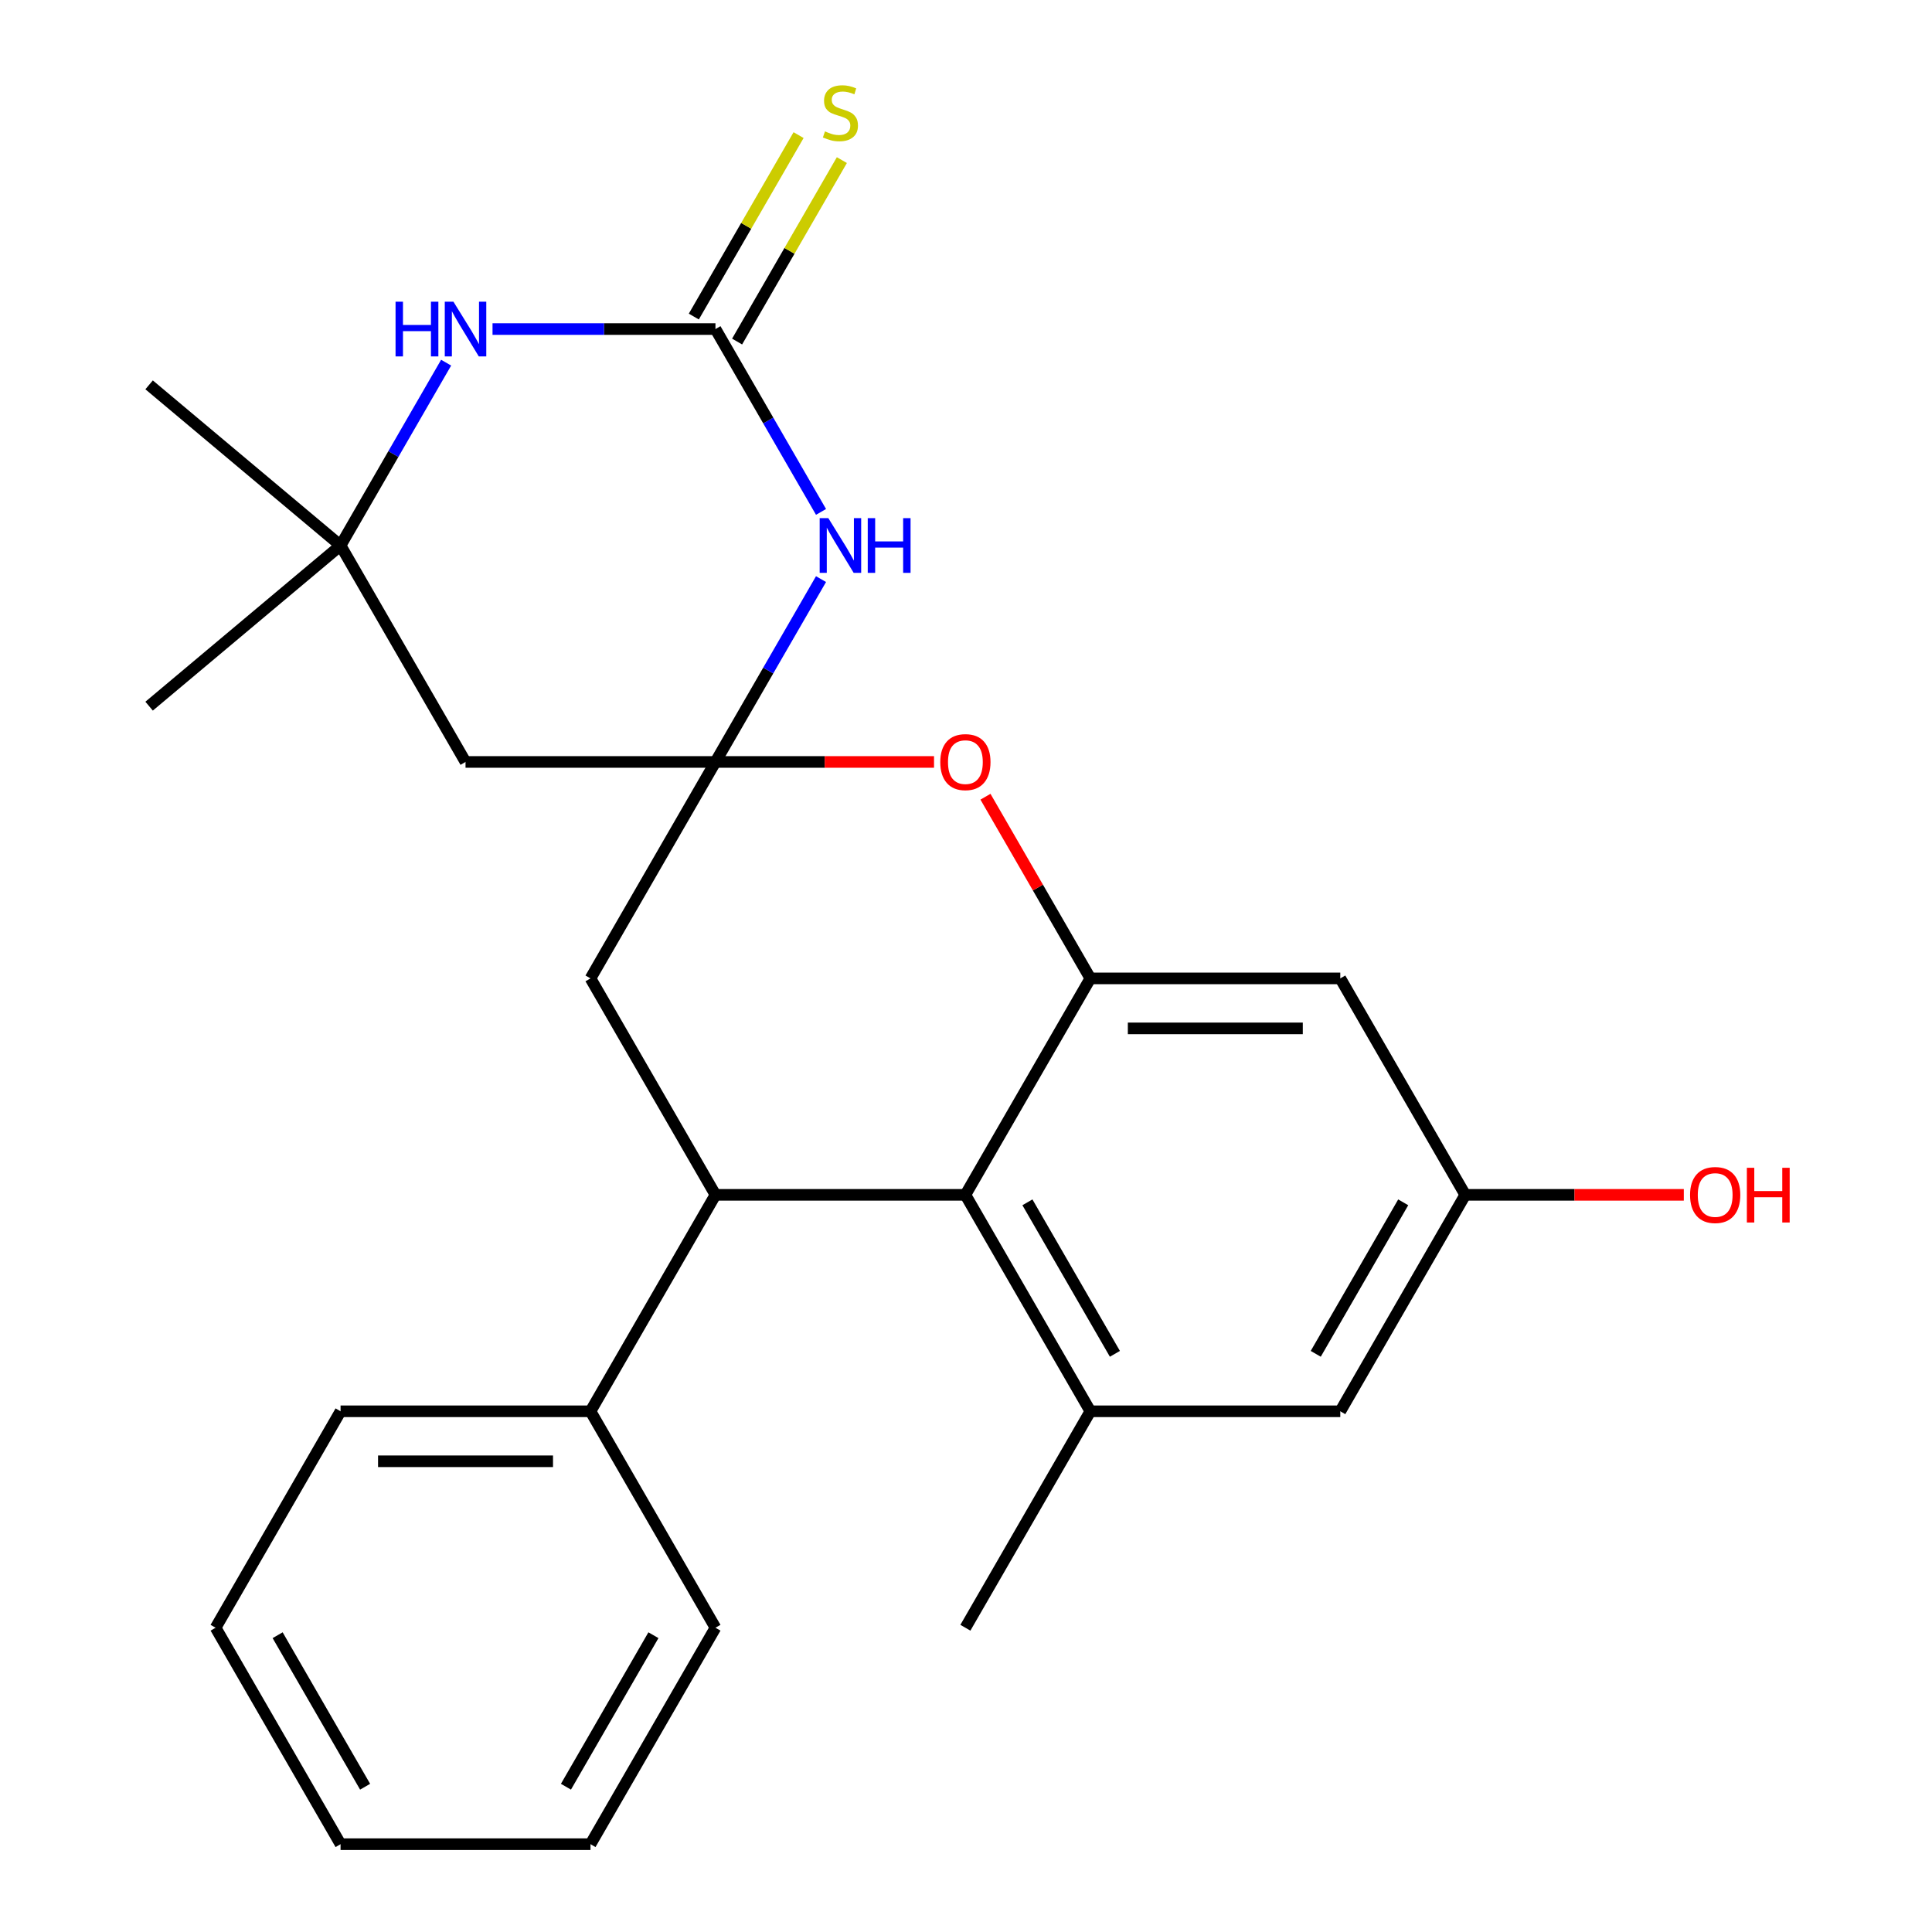<?xml version='1.0' encoding='iso-8859-1'?>
<svg version='1.1' baseProfile='full'
              xmlns='http://www.w3.org/2000/svg'
                      xmlns:rdkit='http://www.rdkit.org/xml'
                      xmlns:xlink='http://www.w3.org/1999/xlink'
                  xml:space='preserve'
width='1000px' height='1000px' viewBox='0 0 1000 1000'>
<!-- END OF HEADER -->
<rect style='opacity:1.0;fill:#FFFFFF;stroke:none' width='1000' height='1000' x='0' y='0'> </rect>
<path class='bond-0' d='M 370.321,394.385 L 397.64,347.066' style='fill:none;fill-rule:evenodd;stroke:#000000;stroke-width:6px;stroke-linecap:butt;stroke-linejoin:miter;stroke-opacity:1' />
<path class='bond-0' d='M 397.64,347.066 L 424.96,299.747' style='fill:none;fill-rule:evenodd;stroke:#0000FF;stroke-width:6px;stroke-linecap:butt;stroke-linejoin:miter;stroke-opacity:1' />
<path class='bond-5' d='M 370.321,394.385 L 426.886,394.385' style='fill:none;fill-rule:evenodd;stroke:#000000;stroke-width:6px;stroke-linecap:butt;stroke-linejoin:miter;stroke-opacity:1' />
<path class='bond-5' d='M 426.886,394.385 L 483.45,394.385' style='fill:none;fill-rule:evenodd;stroke:#FF0000;stroke-width:6px;stroke-linecap:butt;stroke-linejoin:miter;stroke-opacity:1' />
<path class='bond-8' d='M 370.321,394.385 L 240.957,394.385' style='fill:none;fill-rule:evenodd;stroke:#000000;stroke-width:6px;stroke-linecap:butt;stroke-linejoin:miter;stroke-opacity:1' />
<path class='bond-10' d='M 370.321,394.385 L 305.639,506.417' style='fill:none;fill-rule:evenodd;stroke:#000000;stroke-width:6px;stroke-linecap:butt;stroke-linejoin:miter;stroke-opacity:1' />
<path class='bond-1' d='M 424.96,264.959 L 397.64,217.64' style='fill:none;fill-rule:evenodd;stroke:#0000FF;stroke-width:6px;stroke-linecap:butt;stroke-linejoin:miter;stroke-opacity:1' />
<path class='bond-1' d='M 397.64,217.64 L 370.321,170.321' style='fill:none;fill-rule:evenodd;stroke:#000000;stroke-width:6px;stroke-linecap:butt;stroke-linejoin:miter;stroke-opacity:1' />
<path class='bond-12' d='M 381.524,176.789 L 408.636,129.83' style='fill:none;fill-rule:evenodd;stroke:#000000;stroke-width:6px;stroke-linecap:butt;stroke-linejoin:miter;stroke-opacity:1' />
<path class='bond-12' d='M 408.636,129.83 L 435.748,82.871' style='fill:none;fill-rule:evenodd;stroke:#CCCC00;stroke-width:6px;stroke-linecap:butt;stroke-linejoin:miter;stroke-opacity:1' />
<path class='bond-12' d='M 359.118,163.852 L 386.229,116.893' style='fill:none;fill-rule:evenodd;stroke:#000000;stroke-width:6px;stroke-linecap:butt;stroke-linejoin:miter;stroke-opacity:1' />
<path class='bond-12' d='M 386.229,116.893 L 413.341,69.934' style='fill:none;fill-rule:evenodd;stroke:#CCCC00;stroke-width:6px;stroke-linecap:butt;stroke-linejoin:miter;stroke-opacity:1' />
<path class='bond-26' d='M 370.321,170.321 L 312.626,170.321' style='fill:none;fill-rule:evenodd;stroke:#000000;stroke-width:6px;stroke-linecap:butt;stroke-linejoin:miter;stroke-opacity:1' />
<path class='bond-26' d='M 312.626,170.321 L 254.931,170.321' style='fill:none;fill-rule:evenodd;stroke:#0000FF;stroke-width:6px;stroke-linecap:butt;stroke-linejoin:miter;stroke-opacity:1' />
<path class='bond-2' d='M 499.684,618.449 L 370.321,618.449' style='fill:none;fill-rule:evenodd;stroke:#000000;stroke-width:6px;stroke-linecap:butt;stroke-linejoin:miter;stroke-opacity:1' />
<path class='bond-7' d='M 499.684,618.449 L 564.366,730.481' style='fill:none;fill-rule:evenodd;stroke:#000000;stroke-width:6px;stroke-linecap:butt;stroke-linejoin:miter;stroke-opacity:1' />
<path class='bond-7' d='M 531.793,622.318 L 577.07,700.74' style='fill:none;fill-rule:evenodd;stroke:#000000;stroke-width:6px;stroke-linecap:butt;stroke-linejoin:miter;stroke-opacity:1' />
<path class='bond-25' d='M 499.684,618.449 L 564.366,506.417' style='fill:none;fill-rule:evenodd;stroke:#000000;stroke-width:6px;stroke-linecap:butt;stroke-linejoin:miter;stroke-opacity:1' />
<path class='bond-3' d='M 564.366,506.417 L 537.22,459.398' style='fill:none;fill-rule:evenodd;stroke:#000000;stroke-width:6px;stroke-linecap:butt;stroke-linejoin:miter;stroke-opacity:1' />
<path class='bond-3' d='M 537.22,459.398 L 510.073,412.379' style='fill:none;fill-rule:evenodd;stroke:#FF0000;stroke-width:6px;stroke-linecap:butt;stroke-linejoin:miter;stroke-opacity:1' />
<path class='bond-11' d='M 564.366,506.417 L 693.73,506.417' style='fill:none;fill-rule:evenodd;stroke:#000000;stroke-width:6px;stroke-linecap:butt;stroke-linejoin:miter;stroke-opacity:1' />
<path class='bond-11' d='M 583.771,532.29 L 674.325,532.29' style='fill:none;fill-rule:evenodd;stroke:#000000;stroke-width:6px;stroke-linecap:butt;stroke-linejoin:miter;stroke-opacity:1' />
<path class='bond-4' d='M 370.321,618.449 L 305.639,506.417' style='fill:none;fill-rule:evenodd;stroke:#000000;stroke-width:6px;stroke-linecap:butt;stroke-linejoin:miter;stroke-opacity:1' />
<path class='bond-15' d='M 370.321,618.449 L 305.639,730.481' style='fill:none;fill-rule:evenodd;stroke:#000000;stroke-width:6px;stroke-linecap:butt;stroke-linejoin:miter;stroke-opacity:1' />
<path class='bond-6' d='M 230.915,187.715 L 203.595,235.034' style='fill:none;fill-rule:evenodd;stroke:#0000FF;stroke-width:6px;stroke-linecap:butt;stroke-linejoin:miter;stroke-opacity:1' />
<path class='bond-6' d='M 203.595,235.034 L 176.275,282.353' style='fill:none;fill-rule:evenodd;stroke:#000000;stroke-width:6px;stroke-linecap:butt;stroke-linejoin:miter;stroke-opacity:1' />
<path class='bond-13' d='M 564.366,730.481 L 693.73,730.481' style='fill:none;fill-rule:evenodd;stroke:#000000;stroke-width:6px;stroke-linecap:butt;stroke-linejoin:miter;stroke-opacity:1' />
<path class='bond-17' d='M 564.366,730.481 L 499.684,842.513' style='fill:none;fill-rule:evenodd;stroke:#000000;stroke-width:6px;stroke-linecap:butt;stroke-linejoin:miter;stroke-opacity:1' />
<path class='bond-9' d='M 240.957,394.385 L 176.275,282.353' style='fill:none;fill-rule:evenodd;stroke:#000000;stroke-width:6px;stroke-linecap:butt;stroke-linejoin:miter;stroke-opacity:1' />
<path class='bond-18' d='M 176.275,282.353 L 77.177,365.506' style='fill:none;fill-rule:evenodd;stroke:#000000;stroke-width:6px;stroke-linecap:butt;stroke-linejoin:miter;stroke-opacity:1' />
<path class='bond-19' d='M 176.275,282.353 L 77.177,199.199' style='fill:none;fill-rule:evenodd;stroke:#000000;stroke-width:6px;stroke-linecap:butt;stroke-linejoin:miter;stroke-opacity:1' />
<path class='bond-14' d='M 693.73,506.417 L 758.412,618.449' style='fill:none;fill-rule:evenodd;stroke:#000000;stroke-width:6px;stroke-linecap:butt;stroke-linejoin:miter;stroke-opacity:1' />
<path class='bond-27' d='M 693.73,730.481 L 758.412,618.449' style='fill:none;fill-rule:evenodd;stroke:#000000;stroke-width:6px;stroke-linecap:butt;stroke-linejoin:miter;stroke-opacity:1' />
<path class='bond-27' d='M 681.026,700.74 L 726.303,622.318' style='fill:none;fill-rule:evenodd;stroke:#000000;stroke-width:6px;stroke-linecap:butt;stroke-linejoin:miter;stroke-opacity:1' />
<path class='bond-16' d='M 758.412,618.449 L 814.976,618.449' style='fill:none;fill-rule:evenodd;stroke:#000000;stroke-width:6px;stroke-linecap:butt;stroke-linejoin:miter;stroke-opacity:1' />
<path class='bond-16' d='M 814.976,618.449 L 871.541,618.449' style='fill:none;fill-rule:evenodd;stroke:#FF0000;stroke-width:6px;stroke-linecap:butt;stroke-linejoin:miter;stroke-opacity:1' />
<path class='bond-20' d='M 305.639,730.481 L 176.275,730.481' style='fill:none;fill-rule:evenodd;stroke:#000000;stroke-width:6px;stroke-linecap:butt;stroke-linejoin:miter;stroke-opacity:1' />
<path class='bond-20' d='M 286.235,756.354 L 195.68,756.354' style='fill:none;fill-rule:evenodd;stroke:#000000;stroke-width:6px;stroke-linecap:butt;stroke-linejoin:miter;stroke-opacity:1' />
<path class='bond-21' d='M 305.639,730.481 L 370.321,842.513' style='fill:none;fill-rule:evenodd;stroke:#000000;stroke-width:6px;stroke-linecap:butt;stroke-linejoin:miter;stroke-opacity:1' />
<path class='bond-22' d='M 176.275,730.481 L 111.594,842.513' style='fill:none;fill-rule:evenodd;stroke:#000000;stroke-width:6px;stroke-linecap:butt;stroke-linejoin:miter;stroke-opacity:1' />
<path class='bond-23' d='M 370.321,842.513 L 305.639,954.545' style='fill:none;fill-rule:evenodd;stroke:#000000;stroke-width:6px;stroke-linecap:butt;stroke-linejoin:miter;stroke-opacity:1' />
<path class='bond-23' d='M 338.212,846.382 L 292.935,924.804' style='fill:none;fill-rule:evenodd;stroke:#000000;stroke-width:6px;stroke-linecap:butt;stroke-linejoin:miter;stroke-opacity:1' />
<path class='bond-28' d='M 111.594,842.513 L 176.275,954.545' style='fill:none;fill-rule:evenodd;stroke:#000000;stroke-width:6px;stroke-linecap:butt;stroke-linejoin:miter;stroke-opacity:1' />
<path class='bond-28' d='M 143.702,846.382 L 188.98,924.804' style='fill:none;fill-rule:evenodd;stroke:#000000;stroke-width:6px;stroke-linecap:butt;stroke-linejoin:miter;stroke-opacity:1' />
<path class='bond-24' d='M 305.639,954.545 L 176.275,954.545' style='fill:none;fill-rule:evenodd;stroke:#000000;stroke-width:6px;stroke-linecap:butt;stroke-linejoin:miter;stroke-opacity:1' />
<path  class='atom-1' d='M 428.743 268.193
L 438.023 283.193
Q 438.943 284.673, 440.423 287.353
Q 441.903 290.033, 441.983 290.193
L 441.983 268.193
L 445.743 268.193
L 445.743 296.513
L 441.863 296.513
L 431.903 280.113
Q 430.743 278.193, 429.503 275.993
Q 428.303 273.793, 427.943 273.113
L 427.943 296.513
L 424.263 296.513
L 424.263 268.193
L 428.743 268.193
' fill='#0000FF'/>
<path  class='atom-1' d='M 449.143 268.193
L 452.983 268.193
L 452.983 280.233
L 467.463 280.233
L 467.463 268.193
L 471.303 268.193
L 471.303 296.513
L 467.463 296.513
L 467.463 283.433
L 452.983 283.433
L 452.983 296.513
L 449.143 296.513
L 449.143 268.193
' fill='#0000FF'/>
<path  class='atom-6' d='M 486.684 394.465
Q 486.684 387.665, 490.044 383.865
Q 493.404 380.065, 499.684 380.065
Q 505.964 380.065, 509.324 383.865
Q 512.684 387.665, 512.684 394.465
Q 512.684 401.345, 509.284 405.265
Q 505.884 409.145, 499.684 409.145
Q 493.444 409.145, 490.044 405.265
Q 486.684 401.385, 486.684 394.465
M 499.684 405.945
Q 504.004 405.945, 506.324 403.065
Q 508.684 400.145, 508.684 394.465
Q 508.684 388.905, 506.324 386.105
Q 504.004 383.265, 499.684 383.265
Q 495.364 383.265, 493.004 386.065
Q 490.684 388.865, 490.684 394.465
Q 490.684 400.185, 493.004 403.065
Q 495.364 405.945, 499.684 405.945
' fill='#FF0000'/>
<path  class='atom-7' d='M 204.737 156.161
L 208.577 156.161
L 208.577 168.201
L 223.057 168.201
L 223.057 156.161
L 226.897 156.161
L 226.897 184.481
L 223.057 184.481
L 223.057 171.401
L 208.577 171.401
L 208.577 184.481
L 204.737 184.481
L 204.737 156.161
' fill='#0000FF'/>
<path  class='atom-7' d='M 234.697 156.161
L 243.977 171.161
Q 244.897 172.641, 246.377 175.321
Q 247.857 178.001, 247.937 178.161
L 247.937 156.161
L 251.697 156.161
L 251.697 184.481
L 247.817 184.481
L 237.857 168.081
Q 236.697 166.161, 235.457 163.961
Q 234.257 161.761, 233.897 161.081
L 233.897 184.481
L 230.217 184.481
L 230.217 156.161
L 234.697 156.161
' fill='#0000FF'/>
<path  class='atom-13' d='M 427.003 68.008
Q 427.323 68.128, 428.643 68.688
Q 429.963 69.248, 431.403 69.608
Q 432.883 69.928, 434.323 69.928
Q 437.003 69.928, 438.563 68.648
Q 440.123 67.328, 440.123 65.048
Q 440.123 63.488, 439.323 62.528
Q 438.563 61.568, 437.363 61.048
Q 436.163 60.528, 434.163 59.928
Q 431.643 59.168, 430.123 58.448
Q 428.643 57.728, 427.563 56.208
Q 426.523 54.688, 426.523 52.128
Q 426.523 48.568, 428.923 46.368
Q 431.363 44.168, 436.163 44.168
Q 439.443 44.168, 443.163 45.728
L 442.243 48.808
Q 438.843 47.408, 436.283 47.408
Q 433.523 47.408, 432.003 48.568
Q 430.483 49.688, 430.523 51.648
Q 430.523 53.168, 431.283 54.088
Q 432.083 55.008, 433.203 55.528
Q 434.363 56.048, 436.283 56.648
Q 438.843 57.448, 440.363 58.248
Q 441.883 59.048, 442.963 60.688
Q 444.083 62.288, 444.083 65.048
Q 444.083 68.968, 441.443 71.088
Q 438.843 73.168, 434.483 73.168
Q 431.963 73.168, 430.043 72.608
Q 428.163 72.088, 425.923 71.168
L 427.003 68.008
' fill='#CCCC00'/>
<path  class='atom-17' d='M 874.775 618.529
Q 874.775 611.729, 878.135 607.929
Q 881.495 604.129, 887.775 604.129
Q 894.055 604.129, 897.415 607.929
Q 900.775 611.729, 900.775 618.529
Q 900.775 625.409, 897.375 629.329
Q 893.975 633.209, 887.775 633.209
Q 881.535 633.209, 878.135 629.329
Q 874.775 625.449, 874.775 618.529
M 887.775 630.009
Q 892.095 630.009, 894.415 627.129
Q 896.775 624.209, 896.775 618.529
Q 896.775 612.969, 894.415 610.169
Q 892.095 607.329, 887.775 607.329
Q 883.455 607.329, 881.095 610.129
Q 878.775 612.929, 878.775 618.529
Q 878.775 624.249, 881.095 627.129
Q 883.455 630.009, 887.775 630.009
' fill='#FF0000'/>
<path  class='atom-17' d='M 904.175 604.449
L 908.015 604.449
L 908.015 616.489
L 922.495 616.489
L 922.495 604.449
L 926.335 604.449
L 926.335 632.769
L 922.495 632.769
L 922.495 619.689
L 908.015 619.689
L 908.015 632.769
L 904.175 632.769
L 904.175 604.449
' fill='#FF0000'/>
</svg>
